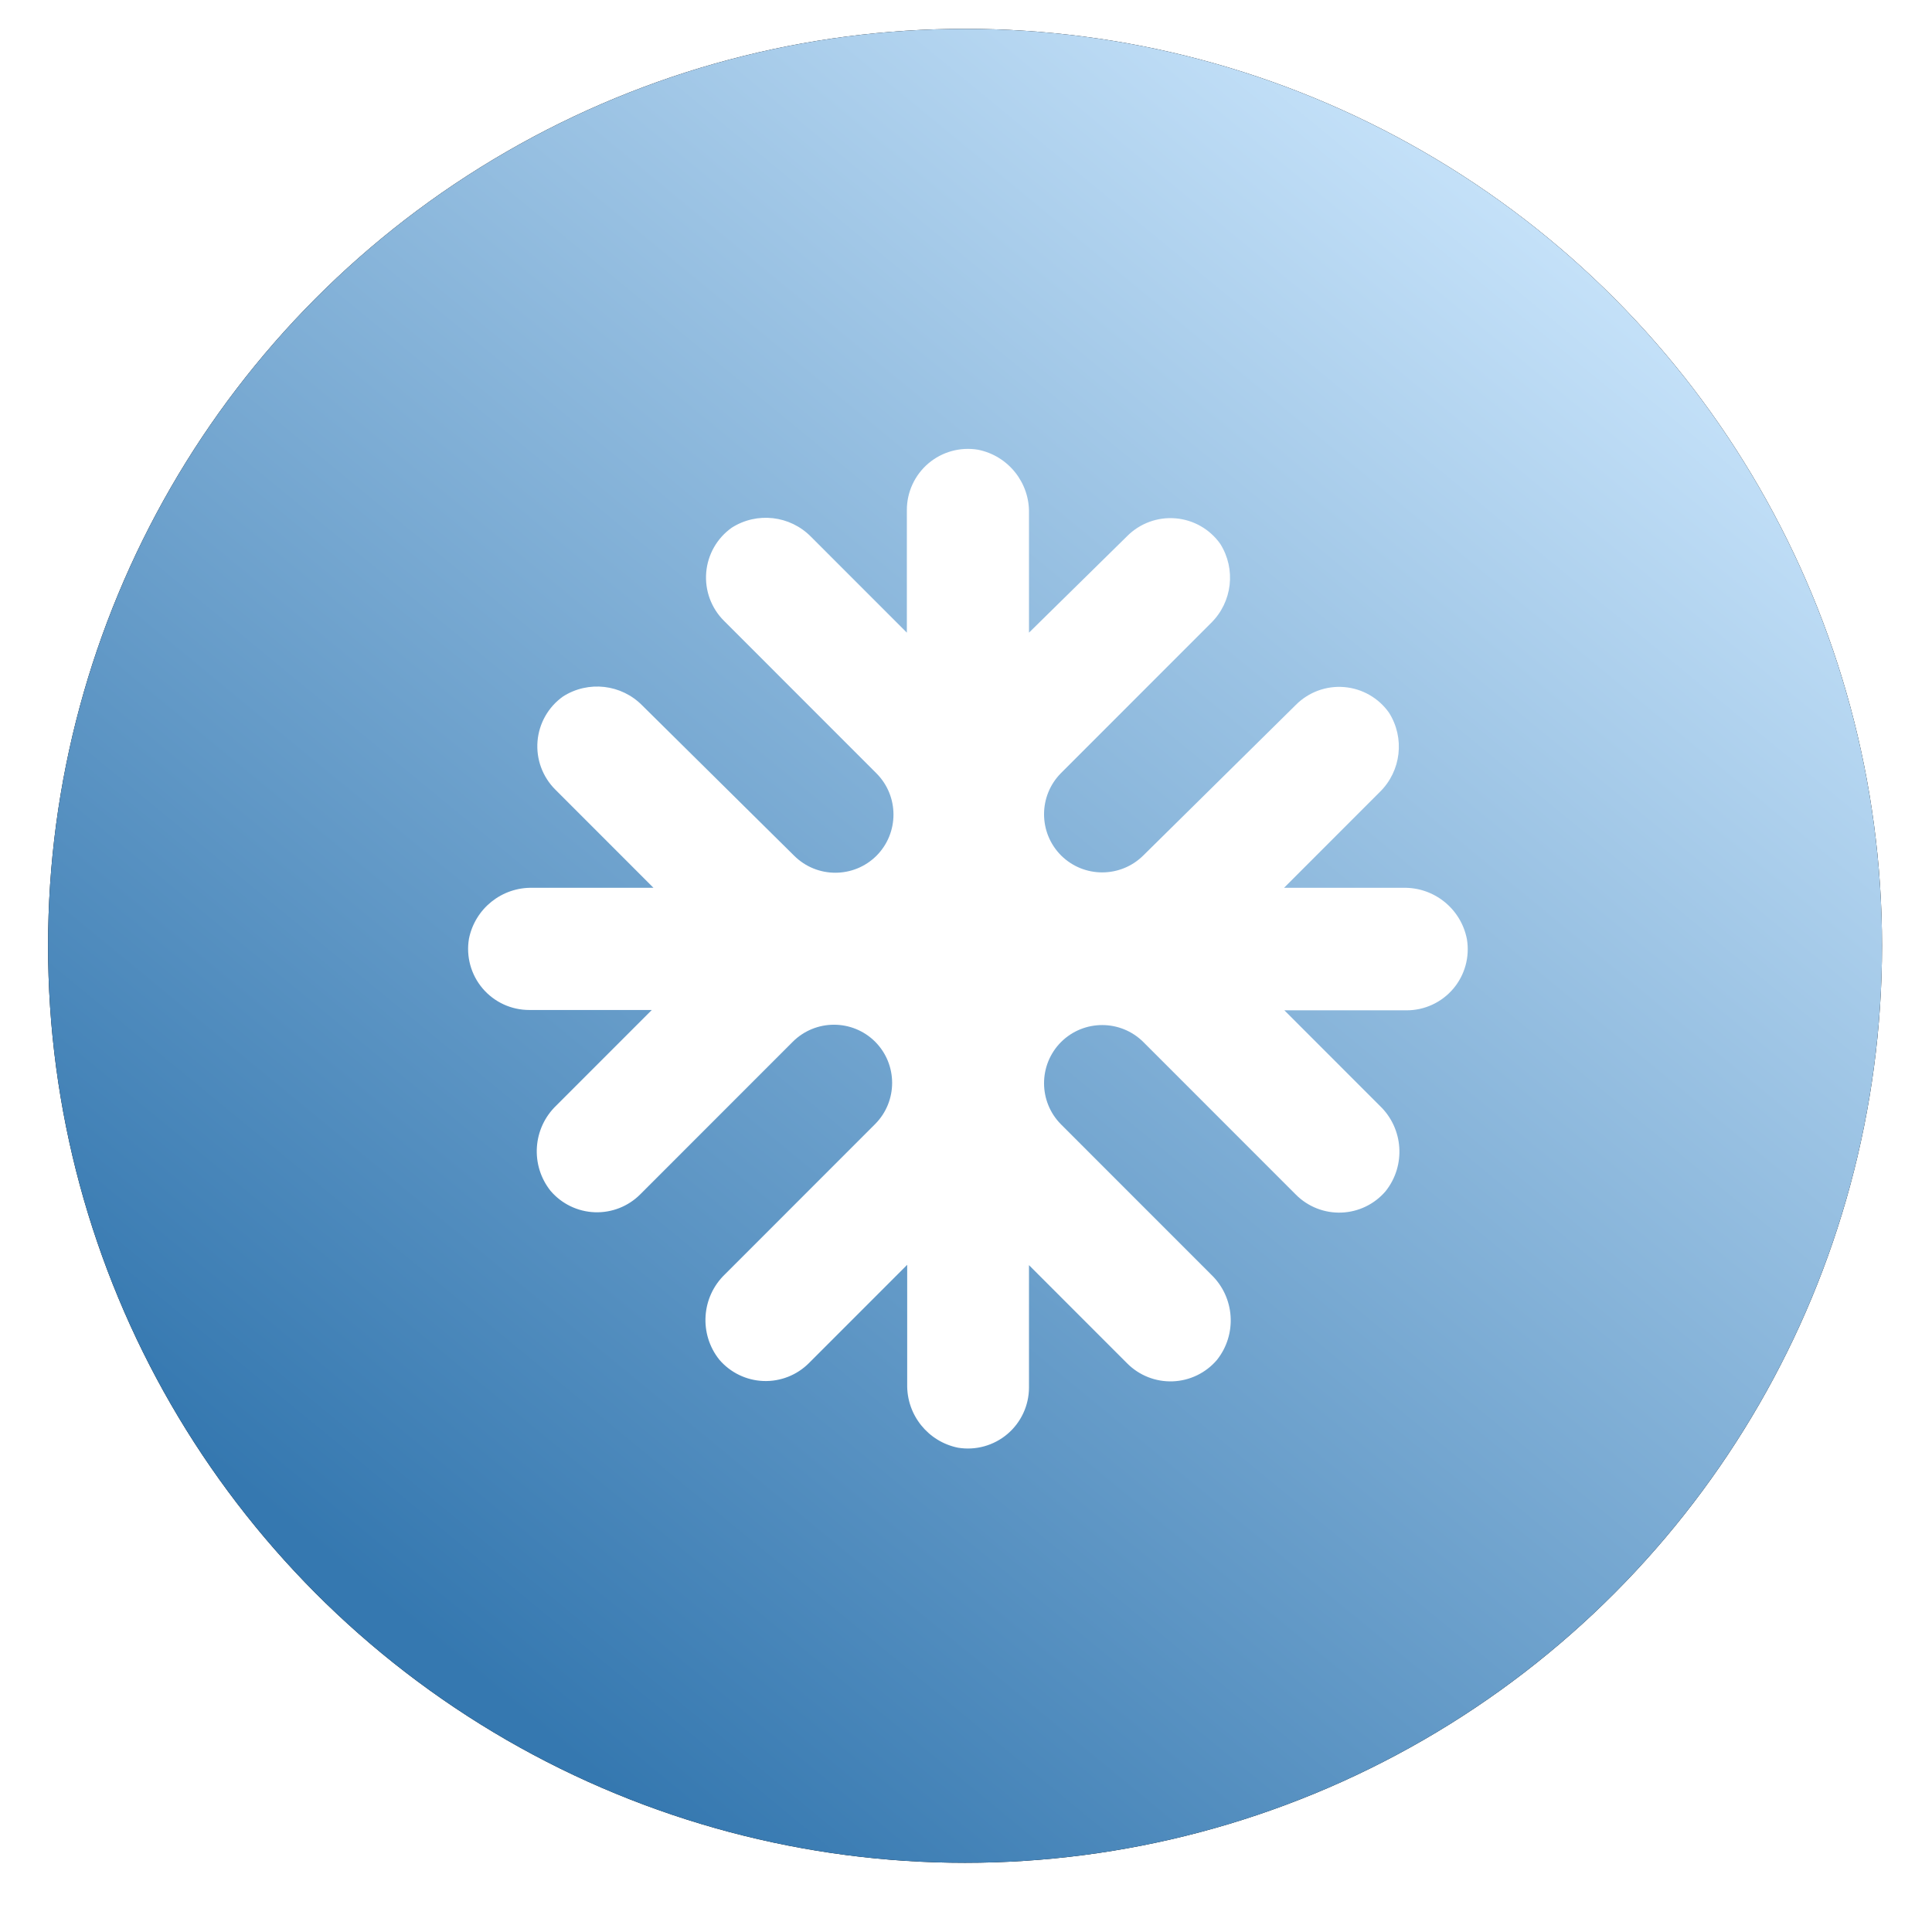 <svg xmlns="http://www.w3.org/2000/svg" xmlns:xlink="http://www.w3.org/1999/xlink" width="201px" height="201px" viewBox="0 0 201 201"><title>icon / service_cooling</title><defs><linearGradient x1="86.937%" y1="12.325%" x2="22.771%" y2="90.347%" id="linearGradient-1"><stop stop-color="#C7E3FA" offset="0%"></stop><stop stop-color="#3578B0" offset="100%"></stop></linearGradient><circle id="path-2" cx="95.4" cy="95.4" r="95.4"></circle><filter x="-4.5%" y="-3.4%" width="108.9%" height="108.9%" filterUnits="objectBoundingBox" id="filter-3"><feGaussianBlur stdDeviation="2.5"></feGaussianBlur></filter></defs><g id="Page-1" stroke="none" stroke-width="1" fill="none" fill-rule="evenodd"><g id="Chisholm_assest_board" transform="translate(-991, -745)"><g id="icon-/-service_cooling" transform="translate(996, 748)"><g id="Oval"><use fill="black" fill-opacity="1" filter="url(#filter-3)" xlink:href="#path-2"></use><use fill="url(#linearGradient-1)" fill-rule="evenodd" xlink:href="#path-2"></use></g><g id="icon/-plunger" transform="translate(43.7, 43.7)" fill="#FFFFFF" fill-rule="nonzero"><path d="M97.278,45.665 L84.888,45.665 L94.856,35.693 C97.079,33.511 97.474,30.071 95.804,27.441 C94.72,25.911 93.016,24.938 91.148,24.782 C89.28,24.627 87.439,25.304 86.117,26.634 L70.252,42.294 C67.883,44.651 64.056,44.651 61.687,42.294 L61.687,42.294 C59.331,39.924 59.331,36.096 61.687,33.726 L77.307,18.101 C79.511,15.924 79.905,12.506 78.254,9.885 C77.171,8.354 75.467,7.381 73.599,7.226 C71.73,7.07 69.889,7.747 68.567,9.077 L58.353,19.119 L58.353,6.724 C58.433,3.518 56.197,0.718 53.053,0.088 C51.207,-0.222 49.318,0.298 47.89,1.509 C46.463,2.721 45.642,4.5 45.647,6.373 L45.647,19.119 L35.679,9.147 C33.497,6.924 30.059,6.528 27.43,8.199 C25.901,9.283 24.928,10.988 24.773,12.857 C24.617,14.726 25.294,16.568 26.623,17.89 L42.488,33.762 C44.844,36.131 44.844,39.96 42.488,42.329 L42.488,42.329 C40.119,44.686 36.292,44.686 33.924,42.329 L18.129,26.704 C15.948,24.48 12.509,24.085 9.881,25.756 C8.351,26.84 7.378,28.545 7.223,30.413 C7.067,32.282 7.744,34.124 9.073,35.447 L19.287,45.665 L6.722,45.665 C3.517,45.585 0.718,47.822 0.088,50.967 C-0.222,52.814 0.297,54.704 1.508,56.132 C2.72,57.56 4.499,58.381 6.371,58.376 L19.112,58.376 L9.179,68.313 C6.713,70.674 6.454,74.527 8.582,77.197 C9.735,78.547 11.4,79.352 13.173,79.419 C14.947,79.486 16.667,78.807 17.918,77.548 L33.783,61.677 C36.152,59.32 39.979,59.32 42.348,61.677 L42.348,61.677 C44.704,64.046 44.704,67.875 42.348,70.244 L26.728,85.87 C24.263,88.231 24.004,92.083 26.132,94.753 C27.285,96.103 28.949,96.909 30.723,96.976 C32.497,97.042 34.217,96.364 35.468,95.104 L45.682,84.886 L45.682,97.317 C45.62,100.51 47.852,103.29 50.982,103.918 C52.817,104.216 54.69,103.695 56.108,102.493 C57.526,101.29 58.346,99.527 58.353,97.668 L58.353,84.922 L68.567,95.14 C69.818,96.399 71.539,97.078 73.312,97.011 C75.086,96.944 76.75,96.138 77.903,94.788 C80.031,92.118 79.772,88.266 77.307,85.905 L61.687,70.279 C59.331,67.91 59.331,64.081 61.687,61.712 L61.687,61.712 C64.056,59.355 67.883,59.355 70.252,61.712 L86.117,77.583 C87.368,78.842 89.088,79.521 90.862,79.454 C92.635,79.387 94.3,78.582 95.453,77.232 C97.581,74.562 97.322,70.709 94.856,68.348 L84.923,58.411 L97.629,58.411 C99.501,58.416 101.28,57.595 102.492,56.167 C103.703,54.739 104.222,52.849 103.912,51.002 C103.297,47.843 100.494,45.588 97.278,45.665 Z" id="Path"></path></g></g></g></g></svg>